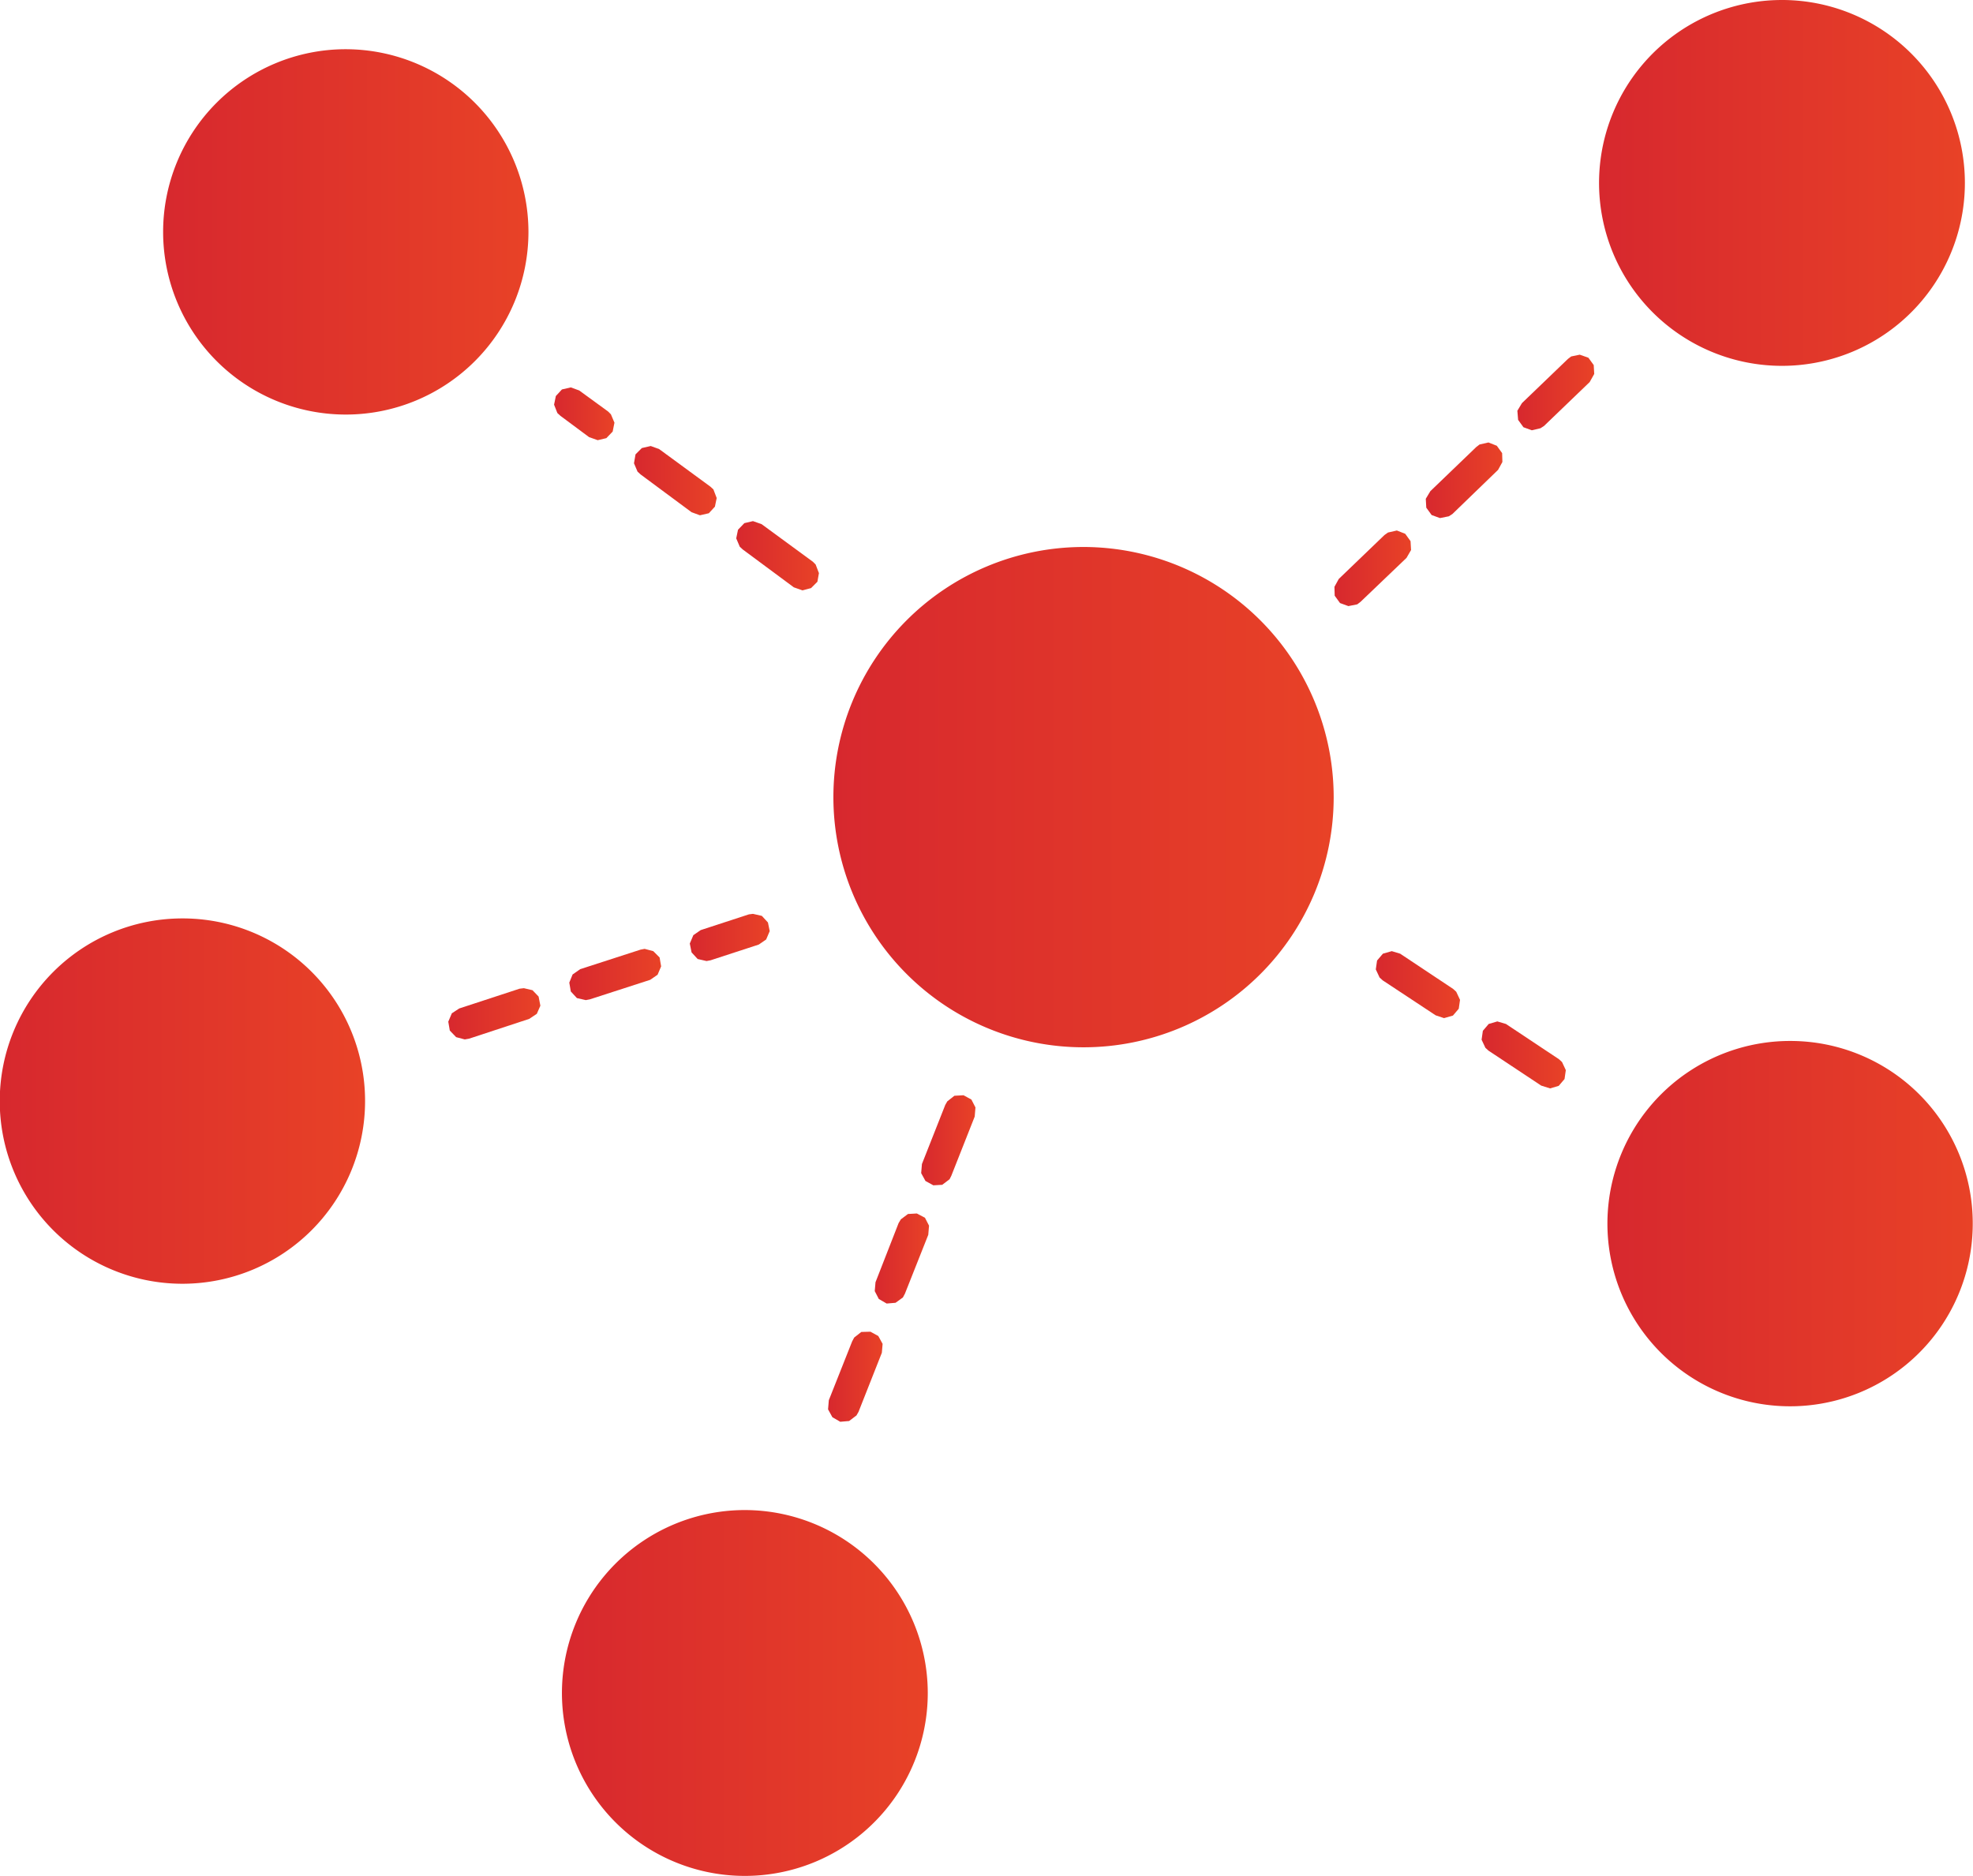 <svg id="Layer_1" data-name="Layer 1" xmlns="http://www.w3.org/2000/svg" xmlns:xlink="http://www.w3.org/1999/xlink" width="77.77" height="73.93" viewBox="0 0 77.77 73.93">
  <defs>
    <style>
      .cls-1 {
        fill: url(#linear-gradient);
      }

      .cls-2 {
        fill: url(#linear-gradient-2);
      }

      .cls-3 {
        fill: url(#linear-gradient-3);
      }

      .cls-4 {
        fill: url(#linear-gradient-4);
      }

      .cls-5 {
        fill: url(#linear-gradient-5);
      }

      .cls-6 {
        fill: url(#linear-gradient-6);
      }

      .cls-7 {
        fill: url(#linear-gradient-7);
      }

      .cls-8 {
        fill: url(#linear-gradient-8);
      }

      .cls-9 {
        fill: url(#linear-gradient-9);
      }

      .cls-10 {
        fill: url(#linear-gradient-10);
      }

      .cls-11 {
        fill: url(#linear-gradient-11);
      }

      .cls-12 {
        fill: url(#linear-gradient-12);
      }

      .cls-13 {
        fill: url(#linear-gradient-13);
      }

      .cls-14 {
        fill: url(#linear-gradient-14);
      }

      .cls-15 {
        fill: url(#linear-gradient-15);
      }

      .cls-16 {
        fill: url(#linear-gradient-16);
      }

      .cls-17 {
        fill: url(#linear-gradient-17);
      }

      .cls-18 {
        fill: url(#linear-gradient-18);
      }

      .cls-19 {
        fill: url(#linear-gradient-19);
      }

      .cls-20 {
        fill: url(#linear-gradient-20);
      }
    </style>
    <linearGradient id="linear-gradient" x1="68.48" y1="15.59" x2="82.88" y2="15.59" gradientUnits="userSpaceOnUse">
      <stop offset="0" stop-color="#d7282e"/>
      <stop offset="1" stop-color="#e84227"/>
    </linearGradient>
    <linearGradient id="linear-gradient-2" x1="11.85" y1="17.52" x2="26.26" y2="17.52" xlink:href="#linear-gradient"/>
    <linearGradient id="linear-gradient-3" x1="59.81" y1="15.47" x2="62.84" y2="15.47" xlink:href="#linear-gradient"/>
    <linearGradient id="linear-gradient-4" x1="21.84" y1="16.31" x2="24.22" y2="16.31" xlink:href="#linear-gradient"/>
    <linearGradient id="linear-gradient-5" x1="56.2" y1="18.93" x2="59.22" y2="18.93" xlink:href="#linear-gradient"/>
    <linearGradient id="linear-gradient-6" x1="24.99" y1="18.94" x2="28.25" y2="18.94" xlink:href="#linear-gradient"/>
    <linearGradient id="linear-gradient-7" x1="29.02" y1="21.9" x2="32.28" y2="21.9" xlink:href="#linear-gradient"/>
    <linearGradient id="linear-gradient-8" x1="52.6" y1="22.4" x2="55.62" y2="22.4" xlink:href="#linear-gradient"/>
    <linearGradient id="linear-gradient-9" x1="38.23" y1="39.79" x2="57.95" y2="39.79" xlink:href="#linear-gradient"/>
    <linearGradient id="linear-gradient-10" x1="27.19" y1="36.95" x2="30.34" y2="36.95" xlink:href="#linear-gradient"/>
    <linearGradient id="linear-gradient-11" x1="5.43" y1="51.78" x2="19.82" y2="51.78" xlink:href="#linear-gradient"/>
    <linearGradient id="linear-gradient-12" x1="22.44" y1="38.41" x2="26.06" y2="38.41" xlink:href="#linear-gradient"/>
    <linearGradient id="linear-gradient-13" x1="54.23" y1="38.81" x2="57.55" y2="38.81" xlink:href="#linear-gradient"/>
    <linearGradient id="linear-gradient-14" x1="17.67" y1="39.96" x2="21.3" y2="39.96" xlink:href="#linear-gradient"/>
    <linearGradient id="linear-gradient-15" x1="58.4" y1="41.58" x2="61.72" y2="41.58" xlink:href="#linear-gradient"/>
    <linearGradient id="linear-gradient-16" x1="68.81" y1="56.6" x2="83.19" y2="56.6" xlink:href="#linear-gradient"/>
    <linearGradient id="linear-gradient-17" x1="36.31" y1="44.95" x2="38.45" y2="44.95" xlink:href="#linear-gradient"/>
    <linearGradient id="linear-gradient-18" x1="34.48" y1="49.6" x2="36.62" y2="49.6" xlink:href="#linear-gradient"/>
    <linearGradient id="linear-gradient-19" x1="32.64" y1="54.26" x2="34.79" y2="54.26" xlink:href="#linear-gradient"/>
    <linearGradient id="linear-gradient-20" x1="27.62" y1="75.11" x2="42.02" y2="75.11" xlink:href="#linear-gradient"/>
  </defs>
  <title>INNO2</title>
  <g>
    <path class="cls-1" d="M75.68,8.38a7.21,7.21,0,1,0,7.2,7.2A7.21,7.21,0,0,0,75.68,8.38Z" transform="translate(-5.43 -8.38)"/>
    <path class="cls-2" d="M19.05,10.32a7.2,7.2,0,1,0,7.21,7.19A7.21,7.21,0,0,0,19.05,10.32Z" transform="translate(-5.43 -8.38)"/>
    <polygon class="cls-3" points="62.27 13.98 61.93 14.05 61.8 14.15 59.99 15.89 59.81 16.19 59.84 16.55 60.05 16.84 60.38 16.96 60.72 16.88 60.86 16.79 62.66 15.06 62.84 14.74 62.82 14.39 62.61 14.1 62.27 13.98"/>
    <polygon class="cls-4" points="22.5 15.27 22.15 15.35 21.91 15.61 21.84 15.95 21.97 16.28 22.09 16.39 23.22 17.23 23.56 17.35 23.9 17.27 24.15 17.01 24.22 16.66 24.08 16.33 23.97 16.22 22.83 15.39 22.5 15.27"/>
    <polygon class="cls-5" points="58.67 17.44 58.32 17.52 58.19 17.62 56.38 19.36 56.2 19.66 56.22 20.01 56.43 20.3 56.76 20.42 57.11 20.35 57.25 20.26 59.05 18.52 59.22 18.21 59.21 17.86 59 17.57 58.67 17.44"/>
    <polygon class="cls-6" points="25.65 17.58 25.3 17.66 25.05 17.91 24.99 18.26 25.13 18.59 25.25 18.7 27.26 20.19 27.59 20.31 27.94 20.23 28.18 19.97 28.25 19.63 28.12 19.29 28 19.18 25.98 17.7 25.65 17.58"/>
    <polygon class="cls-7" points="29.68 20.54 29.34 20.62 29.09 20.88 29.02 21.22 29.16 21.55 29.28 21.66 31.29 23.15 31.63 23.27 31.97 23.18 32.22 22.93 32.28 22.59 32.15 22.25 32.04 22.14 30.02 20.66 29.68 20.54"/>
    <polygon class="cls-8" points="55.06 20.91 54.71 20.99 54.57 21.09 52.77 22.82 52.6 23.13 52.61 23.48 52.82 23.77 53.15 23.89 53.5 23.82 53.63 23.72 55.44 21.99 55.62 21.68 55.6 21.33 55.39 21.04 55.06 20.91"/>
    <path class="cls-9" d="M48.09,29.94A9.86,9.86,0,1,0,58,39.8,9.87,9.87,0,0,0,48.09,29.94Z" transform="translate(-5.43 -8.38)"/>
    <polygon class="cls-10" points="29.68 36.02 29.52 36.04 27.62 36.66 27.33 36.86 27.19 37.19 27.26 37.54 27.5 37.8 27.85 37.88 28.01 37.85 29.91 37.23 30.2 37.03 30.34 36.7 30.27 36.36 30.03 36.1 29.68 36.02"/>
    <path class="cls-11" d="M12.62,44.58a7.2,7.2,0,1,0,7.2,7.2A7.19,7.19,0,0,0,12.62,44.58Z" transform="translate(-5.43 -8.38)"/>
    <polygon class="cls-12" points="25.41 37.4 25.25 37.43 22.87 38.2 22.57 38.41 22.44 38.73 22.5 39.08 22.74 39.34 23.09 39.42 23.25 39.39 25.63 38.62 25.92 38.42 26.06 38.09 26 37.74 25.75 37.49 25.41 37.4"/>
    <polygon class="cls-13" points="54.86 37.49 54.51 37.59 54.28 37.86 54.23 38.21 54.38 38.53 54.5 38.64 56.59 40.02 56.92 40.13 57.27 40.03 57.5 39.76 57.55 39.41 57.4 39.09 57.28 38.98 55.19 37.59 54.86 37.49"/>
    <polygon class="cls-14" points="20.65 38.95 20.48 38.97 18.1 39.75 17.81 39.94 17.67 40.27 17.73 40.62 17.98 40.88 18.32 40.97 18.49 40.94 20.86 40.16 21.16 39.96 21.3 39.64 21.23 39.28 20.99 39.03 20.65 38.95"/>
    <polygon class="cls-15" points="59.02 40.26 58.68 40.36 58.45 40.63 58.4 40.98 58.55 41.3 58.67 41.41 60.75 42.79 61.1 42.9 61.44 42.8 61.67 42.53 61.72 42.18 61.57 41.86 61.45 41.75 59.36 40.36 59.02 40.26"/>
    <path class="cls-16" d="M76,49.41a7.2,7.2,0,1,0,7.19,7.19A7.19,7.19,0,0,0,76,49.41Z" transform="translate(-5.43 -8.38)"/>
    <polygon class="cls-17" points="37.98 43.17 37.62 43.19 37.34 43.41 37.26 43.55 36.34 45.88 36.31 46.24 36.48 46.55 36.79 46.72 37.14 46.7 37.43 46.48 37.5 46.34 38.42 44.01 38.45 43.65 38.29 43.34 37.98 43.17"/>
    <polygon class="cls-18" points="36.14 47.83 35.79 47.85 35.51 48.06 35.42 48.21 34.51 50.54 34.48 50.89 34.64 51.2 34.95 51.38 35.3 51.35 35.59 51.14 35.67 50.99 36.59 48.67 36.62 48.31 36.46 48 36.14 47.83"/>
    <polygon class="cls-19" points="34.31 52.49 33.95 52.5 33.67 52.72 33.59 52.87 32.67 55.19 32.64 55.55 32.81 55.86 33.12 56.04 33.47 56.01 33.76 55.79 33.84 55.65 34.76 53.32 34.79 52.97 34.62 52.66 34.31 52.49"/>
    <path class="cls-20" d="M34.82,67.9A7.21,7.21,0,1,0,42,75.1,7.22,7.22,0,0,0,34.82,67.9Z" transform="translate(-5.43 -8.38)"/>
  </g>
</svg>
